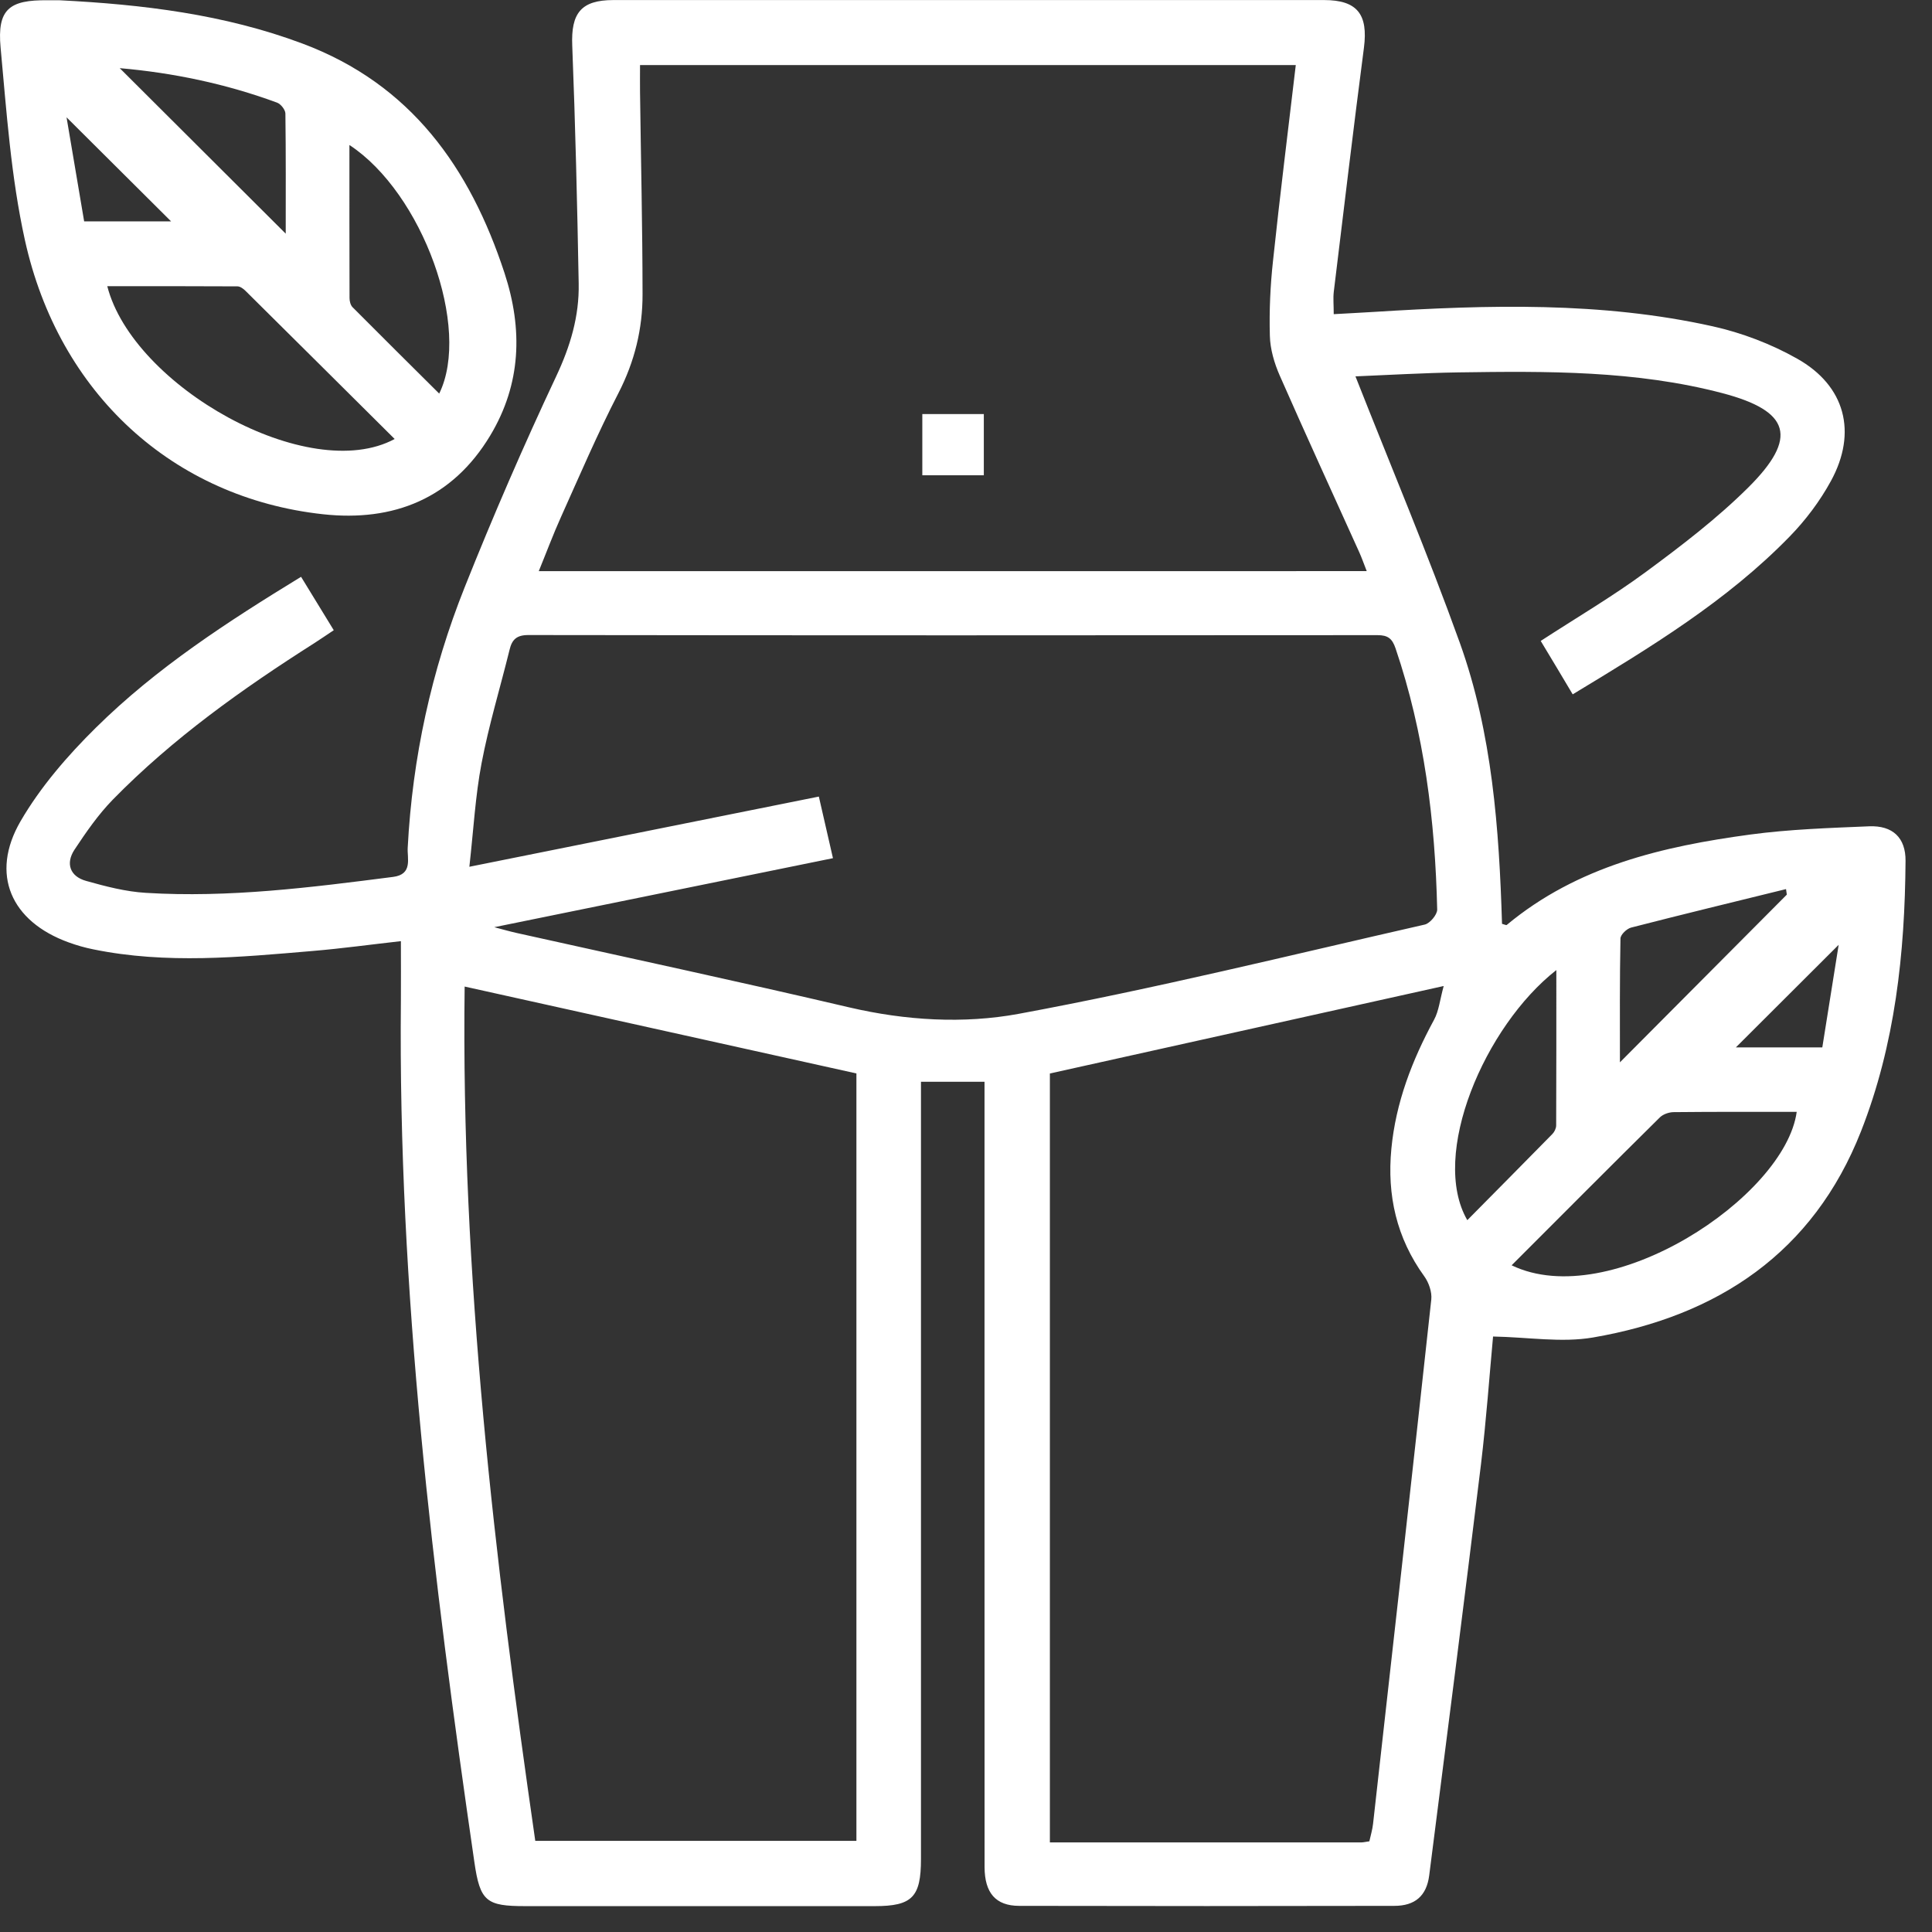 <svg width="36" height="36" viewBox="0 0 36 36" fill="none" xmlns="http://www.w3.org/2000/svg">
<rect x="0" y="0" width="36" height="36" fill="#333333" stroke="none"/>
<path fill-rule="evenodd" clip-rule="evenodd" d="M5.61 10.748C5.814 11.081 6.005 11.394 6.219 11.743C6.097 11.825 5.979 11.905 5.86 11.982C4.515 12.837 3.22 13.758 2.102 14.9C1.829 15.18 1.603 15.508 1.387 15.834C1.219 16.091 1.305 16.331 1.603 16.414C1.968 16.517 2.344 16.615 2.719 16.637C4.265 16.732 5.795 16.536 7.324 16.34C7.696 16.293 7.585 15.993 7.597 15.795C7.685 14.119 8.038 12.498 8.658 10.944C9.187 9.618 9.755 8.307 10.362 7.016C10.627 6.454 10.795 5.893 10.783 5.282C10.756 3.805 10.721 2.327 10.663 0.85C10.638 0.248 10.824 0.001 11.43 0.001C15.844 -0 20.258 -0 24.672 0.001C25.293 0.001 25.495 0.269 25.415 0.889C25.217 2.404 25.038 3.921 24.853 5.437C24.839 5.558 24.852 5.68 24.852 5.854C25.111 5.839 25.364 5.827 25.617 5.811C27.725 5.68 29.834 5.618 31.912 6.08C32.457 6.201 33.002 6.409 33.487 6.683C34.384 7.187 34.612 8.056 34.117 8.962C33.913 9.336 33.647 9.69 33.35 9.995C32.18 11.198 30.758 12.06 29.305 12.938C29.101 12.595 28.908 12.272 28.709 11.943C29.377 11.508 30.048 11.115 30.67 10.656C31.332 10.168 31.994 9.662 32.576 9.084C33.51 8.155 33.36 7.659 32.095 7.326C30.48 6.902 28.825 6.915 27.173 6.939C26.522 6.949 25.872 6.988 25.257 7.013C25.916 8.686 26.605 10.318 27.203 11.982C27.806 13.666 27.934 15.443 27.988 17.214C28.032 17.225 28.064 17.243 28.076 17.235C29.392 16.14 30.982 15.771 32.617 15.55C33.349 15.452 34.09 15.428 34.828 15.397C35.27 15.379 35.51 15.612 35.507 16.04C35.495 17.764 35.312 19.466 34.677 21.081C33.786 23.345 32.008 24.522 29.684 24.922C29.096 25.023 28.473 24.916 27.821 24.904C27.754 25.627 27.695 26.458 27.596 27.284C27.284 29.839 26.958 32.394 26.631 34.947C26.582 35.327 26.367 35.513 25.981 35.513C23.652 35.518 21.321 35.518 18.99 35.513C18.552 35.512 18.348 35.27 18.346 34.792C18.345 32.585 18.345 30.378 18.345 28.171C18.345 25.644 18.345 23.115 18.345 20.588C18.345 20.452 18.345 20.319 18.345 20.157C17.955 20.157 17.581 20.157 17.161 20.157C17.161 20.297 17.161 20.441 17.161 20.585C17.161 25.27 17.161 29.955 17.161 34.64C17.161 35.35 16.998 35.518 16.299 35.518C14.13 35.518 11.959 35.518 9.789 35.518C9.063 35.518 8.945 35.432 8.839 34.696C8.065 29.375 7.416 24.044 7.47 18.652C7.473 18.296 7.47 17.94 7.47 17.537C6.914 17.599 6.373 17.674 5.827 17.72C4.464 17.836 3.099 17.968 1.74 17.69C1.583 17.659 1.428 17.614 1.279 17.56C0.204 17.171 -0.19 16.29 0.383 15.302C0.754 14.664 1.258 14.081 1.787 13.559C2.915 12.445 4.237 11.587 5.61 10.748ZM25.467 10.642C25.41 10.496 25.374 10.393 25.33 10.295C24.834 9.197 24.331 8.101 23.846 6.998C23.745 6.768 23.668 6.506 23.662 6.258C23.649 5.791 23.67 5.321 23.721 4.858C23.849 3.646 24.001 2.438 24.145 1.212C20.07 1.212 15.999 1.212 11.926 1.212C11.926 1.395 11.924 1.554 11.926 1.712C11.942 2.969 11.972 4.224 11.973 5.48C11.975 6.126 11.826 6.738 11.523 7.326C11.134 8.08 10.8 8.862 10.452 9.636C10.307 9.957 10.184 10.289 10.039 10.643C15.197 10.642 20.307 10.642 25.467 10.642ZM8.658 18.383C8.589 23.783 9.216 29.049 9.974 34.302C11.99 34.302 13.978 34.302 15.958 34.302C15.958 29.519 15.958 24.767 15.958 20.002C13.529 19.463 11.116 18.928 8.658 18.383ZM15.521 15.991C13.399 16.424 11.327 16.846 9.21 17.277C9.376 17.32 9.502 17.357 9.629 17.385C11.694 17.845 13.764 18.288 15.824 18.771C16.876 19.017 17.958 19.08 18.978 18.892C21.518 18.423 24.029 17.801 26.548 17.228C26.644 17.206 26.781 17.044 26.78 16.949C26.742 15.292 26.54 13.66 26.004 12.081C25.942 11.898 25.861 11.835 25.668 11.835C20.393 11.84 15.119 11.84 9.845 11.833C9.623 11.833 9.539 11.92 9.494 12.111C9.321 12.814 9.108 13.511 8.973 14.223C8.857 14.832 8.824 15.456 8.746 16.151C10.971 15.704 13.101 15.276 15.258 14.843C15.344 15.216 15.426 15.573 15.521 15.991ZM25.516 34.31C25.541 34.198 25.573 34.092 25.585 33.984C25.95 30.727 26.316 27.472 26.67 24.214C26.685 24.075 26.623 23.898 26.54 23.783C26.022 23.068 25.843 22.271 25.926 21.406C26.008 20.546 26.311 19.759 26.721 19.003C26.811 18.838 26.829 18.636 26.901 18.373C24.378 18.933 21.967 19.468 19.563 20.003C19.563 24.796 19.563 29.56 19.563 34.331C21.517 34.331 23.44 34.331 25.363 34.331C25.41 34.33 25.457 34.318 25.516 34.31ZM28.167 23.577C30 24.46 33.262 22.305 33.479 20.718C32.714 20.718 31.951 20.715 31.189 20.723C31.101 20.723 30.99 20.761 30.929 20.821C30.012 21.727 29.101 22.643 28.167 23.577ZM27.341 22.736C27.875 22.196 28.402 21.665 28.926 21.131C28.965 21.092 28.997 21.025 28.997 20.97C29.001 20.017 29 19.063 29 18.076C27.664 19.122 26.639 21.522 27.341 22.736ZM33.295 16.67C33.29 16.636 33.285 16.602 33.28 16.567C32.317 16.804 31.354 17.037 30.394 17.284C30.312 17.305 30.196 17.416 30.195 17.488C30.18 18.255 30.185 19.024 30.185 19.795C31.241 18.735 32.268 17.702 33.295 16.67ZM33.956 19.517C34.062 18.853 34.163 18.223 34.261 17.605C33.608 18.257 32.971 18.892 32.345 19.517C32.839 19.517 33.371 19.517 33.956 19.517Z" fill="white"/>
<path fill-rule="evenodd" clip-rule="evenodd" d="M1.113 0.005C2.655 0.083 4.18 0.266 5.639 0.813C7.656 1.569 8.757 3.124 9.401 5.088C9.745 6.138 9.711 7.156 9.135 8.115C8.428 9.292 7.331 9.726 6.017 9.582C3.23 9.277 1.095 7.338 0.463 4.469C0.205 3.297 0.122 2.084 0.011 0.886C-0.054 0.175 0.168 -0.005 0.891 0.005C0.964 0.005 1.038 0.005 1.113 0.005ZM7.354 8.18C6.412 7.245 5.497 6.332 4.578 5.423C4.538 5.382 4.476 5.336 4.425 5.336C3.62 5.331 2.815 5.333 1.999 5.333C2.476 7.196 5.749 9.045 7.354 8.18ZM6.511 2.702C6.511 3.668 6.51 4.612 6.513 5.555C6.513 5.612 6.531 5.684 6.567 5.722C7.101 6.259 7.639 6.792 8.184 7.334C8.784 6.113 7.874 3.596 6.511 2.702ZM5.324 4.354C5.324 3.632 5.328 2.873 5.318 2.114C5.316 2.045 5.233 1.939 5.164 1.913C4.205 1.559 3.214 1.355 2.231 1.27C3.254 2.289 4.286 3.319 5.324 4.354ZM1.24 2.186C1.353 2.85 1.46 3.487 1.568 4.125C2.146 4.125 2.678 4.125 3.188 4.125C2.551 3.49 1.913 2.857 1.24 2.186Z" fill="white"/>
<path fill-rule="evenodd" clip-rule="evenodd" d="M18.332 7.716C18.332 8.103 18.332 8.467 18.332 8.856C17.953 8.856 17.581 8.856 17.186 8.856C17.186 8.48 17.186 8.108 17.186 7.716C17.561 7.716 17.925 7.716 18.332 7.716Z" fill="white"/>
</svg>
